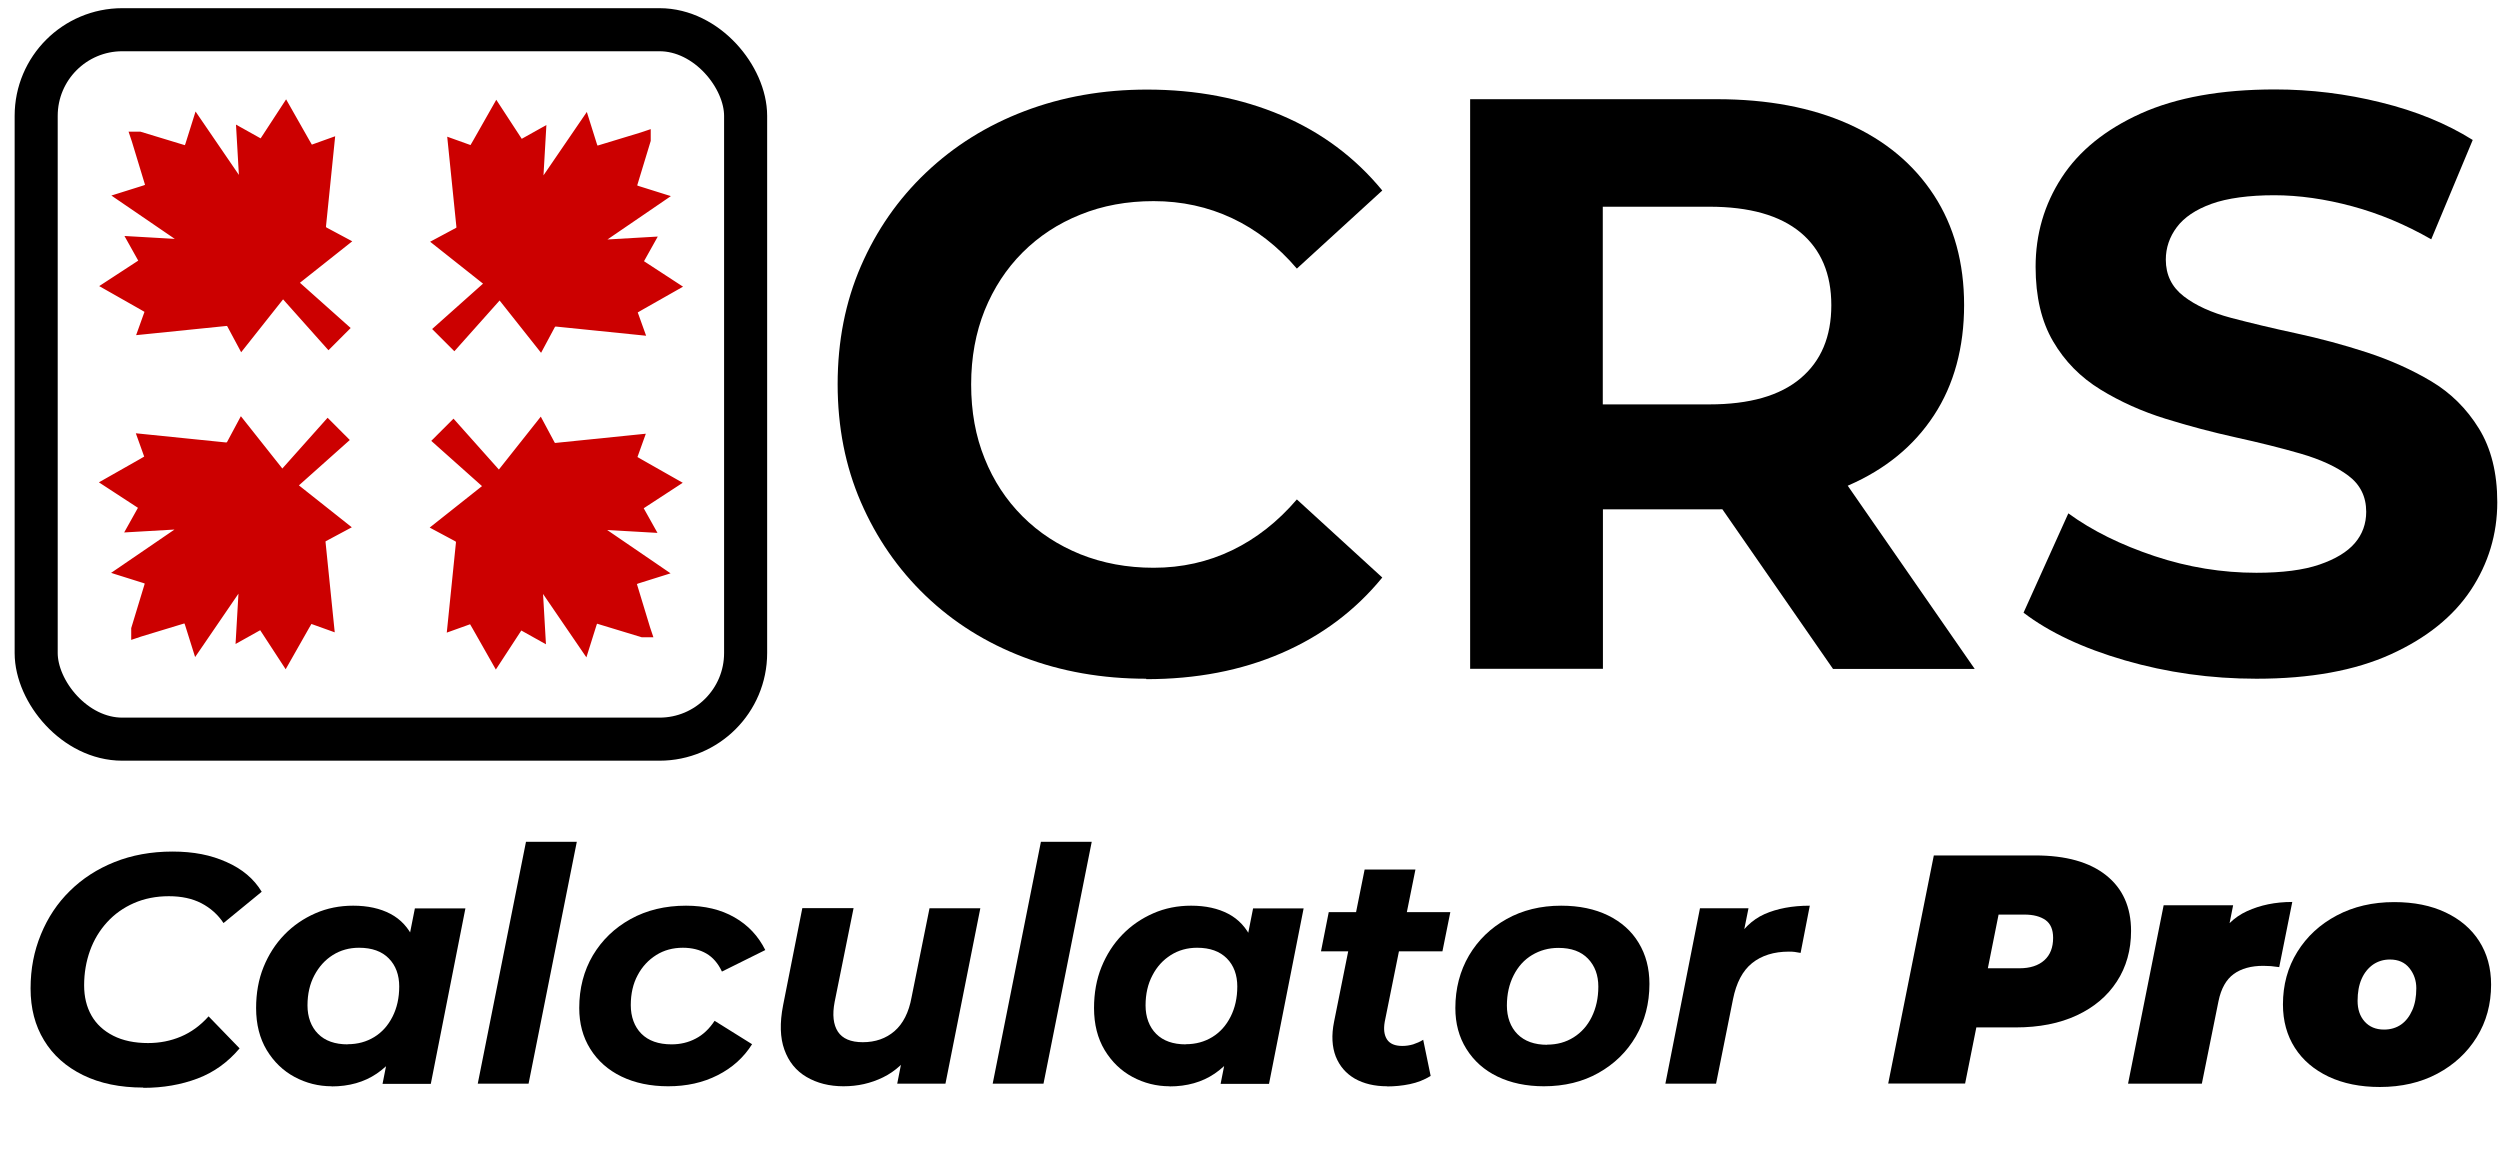 <?xml version="1.0" encoding="UTF-8"?>
<svg id="Layer_1" xmlns="http://www.w3.org/2000/svg" version="1.1" viewBox="0 0 174.15 80.08">
  <!-- Generator: Adobe Illustrator 29.2.1, SVG Export Plug-In . SVG Version: 2.1.0 Build 116)  -->
  <defs>
    <style>
      .st0 {
        fill: #c00;
        stroke: #c00;
      }

      .st0, .st1 {
        stroke-miterlimit: 10;
      }

      .st1 {
        fill: none;
        stroke: #000;
        stroke-width: 3px;
      }
    </style>
  </defs>
  <g>
    <path d="M9.98,75.76c-1.62,0-3.02-.29-4.2-.87s-2.09-1.39-2.71-2.42c-.63-1.03-.94-2.23-.94-3.61s.24-2.6.72-3.77c.48-1.17,1.15-2.18,2.02-3.03.87-.86,1.91-1.53,3.11-2.01,1.2-.48,2.55-.73,4.03-.73s2.68.24,3.77.73c1.09.48,1.91,1.17,2.45,2.07l-2.66,2.18c-.39-.59-.91-1.05-1.54-1.38-.64-.33-1.39-.49-2.27-.49s-1.7.16-2.43.48c-.73.32-1.35.76-1.87,1.33-.52.57-.92,1.23-1.19,1.98-.27.75-.41,1.56-.41,2.42,0,.8.17,1.5.51,2.1s.85,1.07,1.52,1.41c.67.34,1.48.51,2.42.51.82,0,1.58-.15,2.29-.45.71-.3,1.36-.77,1.93-1.41l2.16,2.23c-.82.97-1.79,1.67-2.93,2.1s-2.39.65-3.77.65Z"/>
    <path d="M23.11,75.67c-.92,0-1.79-.22-2.59-.65s-1.45-1.06-1.94-1.87c-.49-.82-.74-1.79-.74-2.93,0-1.04.17-2,.52-2.86s.83-1.61,1.45-2.25,1.34-1.13,2.16-1.49c.82-.36,1.7-.53,2.63-.53,1.01,0,1.88.19,2.6.57.72.38,1.26.97,1.62,1.76.36.79.5,1.82.41,3.08-.09,1.45-.39,2.72-.91,3.79-.52,1.08-1.21,1.91-2.08,2.5s-1.92.89-3.15.89ZM24.22,72.74c.7,0,1.31-.17,1.85-.5.54-.33.96-.8,1.27-1.41s.47-1.31.47-2.11-.24-1.47-.73-1.96c-.48-.49-1.17-.74-2.07-.74-.68,0-1.29.17-1.83.51s-.96.81-1.28,1.41-.48,1.3-.48,2.1.25,1.49.74,1.98c.49.49,1.18.73,2.06.73ZM26.65,75.49l.48-2.43.79-3.63.48-3.63.5-2.52h3.52l-2.41,12.22h-3.36Z"/>
    <path d="M33.28,75.49l3.36-16.85h3.54l-3.36,16.85h-3.54Z"/>
    <path d="M46.55,75.67c-1.24,0-2.33-.23-3.26-.68s-1.65-1.09-2.17-1.92c-.52-.83-.77-1.78-.77-2.85,0-1.38.32-2.6.95-3.67.64-1.07,1.51-1.91,2.63-2.53,1.12-.62,2.41-.93,3.86-.93,1.3,0,2.43.27,3.37.81.95.54,1.66,1.3,2.15,2.28l-3.02,1.5c-.27-.58-.64-1-1.09-1.26-.45-.26-1-.4-1.63-.4-.7,0-1.32.17-1.86.51-.54.34-.98.81-1.29,1.4-.32.59-.48,1.29-.48,2.09s.25,1.5.74,1.99c.49.49,1.19.74,2.1.74.61,0,1.17-.13,1.68-.4.51-.26.95-.68,1.32-1.24l2.61,1.63c-.58.92-1.37,1.64-2.4,2.16-1.02.52-2.17.77-3.44.77Z"/>
    <path d="M58.77,75.67c-1,0-1.86-.22-2.59-.65-.73-.43-1.24-1.06-1.54-1.9-.3-.83-.33-1.86-.09-3.09l1.34-6.77h3.57l-1.32,6.54c-.17.89-.09,1.58.23,2.07.32.48.89.73,1.73.73.88,0,1.62-.26,2.21-.77s1-1.3,1.19-2.36l1.25-6.2h3.54l-2.43,12.22h-3.36l.68-3.45.5,1.02c-.59.91-1.31,1.57-2.17,1.99-.86.42-1.77.62-2.74.62Z"/>
    <path d="M69.15,75.49l3.36-16.85h3.54l-3.36,16.85h-3.54Z"/>
    <path d="M81.48,75.67c-.92,0-1.79-.22-2.59-.65-.8-.43-1.45-1.06-1.94-1.87-.49-.82-.74-1.79-.74-2.93,0-1.04.17-2,.52-2.86.35-.86.83-1.61,1.45-2.25s1.34-1.13,2.16-1.49c.82-.36,1.7-.53,2.63-.53,1.01,0,1.88.19,2.6.57.72.38,1.26.97,1.62,1.76s.5,1.82.41,3.08c-.09,1.45-.39,2.72-.91,3.79s-1.21,1.91-2.08,2.5c-.87.59-1.92.89-3.15.89ZM82.6,72.74c.7,0,1.31-.17,1.85-.5.54-.33.96-.8,1.27-1.41s.47-1.31.47-2.11-.24-1.47-.73-1.96c-.49-.49-1.17-.74-2.07-.74-.68,0-1.29.17-1.83.51-.54.34-.97.81-1.28,1.41-.32.6-.48,1.3-.48,2.1s.25,1.49.74,1.98c.49.49,1.18.73,2.06.73ZM85.03,75.49l.48-2.43.8-3.63.48-3.63.5-2.52h3.52l-2.41,12.22h-3.36Z"/>
    <path d="M92.02,66.27l.54-2.73h8.47l-.55,2.73h-8.47ZM96.63,75.67c-.88,0-1.63-.18-2.25-.53-.62-.36-1.06-.87-1.33-1.54-.26-.67-.31-1.48-.12-2.42l2.13-10.61h3.54l-2.14,10.61c-.09.52-.04.92.16,1.23.2.3.55.45,1.07.45.26,0,.51-.04.75-.11.24-.08.48-.18.7-.32l.52,2.52c-.44.27-.92.46-1.45.57-.53.11-1.06.16-1.59.16Z"/>
    <path d="M107.56,75.67c-1.24,0-2.32-.23-3.25-.68s-1.64-1.09-2.16-1.92-.77-1.78-.77-2.85c0-1.36.32-2.58.95-3.66.64-1.08,1.51-1.92,2.62-2.54,1.11-.62,2.38-.93,3.8-.93,1.26,0,2.35.23,3.27.68.92.45,1.64,1.09,2.13,1.91.5.82.75,1.77.75,2.86,0,1.36-.32,2.58-.95,3.66s-1.5,1.92-2.6,2.54c-1.1.62-2.37.93-3.81.93ZM107.77,72.77c.7,0,1.31-.17,1.85-.51.54-.34.96-.81,1.26-1.42.3-.61.46-1.31.46-2.11s-.24-1.45-.72-1.95-1.16-.75-2.06-.75c-.68,0-1.29.17-1.84.5s-.97.8-1.28,1.41c-.31.61-.47,1.31-.47,2.11s.25,1.5.74,1.99c.49.49,1.18.74,2.06.74Z"/>
    <path d="M116.01,75.49l2.41-12.22h3.38l-.7,3.48-.32-.98c.54-1,1.26-1.7,2.13-2.09.88-.39,1.93-.59,3.16-.59l-.64,3.29c-.15-.03-.29-.05-.42-.07-.13-.02-.26-.02-.4-.02-1.04,0-1.9.27-2.56.8-.66.53-1.1,1.37-1.33,2.52l-1.18,5.88h-3.54Z"/>
    <path d="M131.53,75.49l3.18-15.9h7.06c2.14,0,3.78.46,4.94,1.38,1.16.92,1.74,2.22,1.74,3.88,0,1.33-.33,2.51-.99,3.52-.66,1.02-1.59,1.8-2.79,2.36-1.2.56-2.62.84-4.26.84h-5.13l2.86-2.34-1.25,6.25h-5.36ZM138,69.88l-1.89-2.43h4.57c.74,0,1.32-.19,1.73-.56.41-.37.61-.89.61-1.56,0-.58-.18-.99-.53-1.24-.36-.25-.84-.38-1.47-.38h-4.16l2.86-2.5-1.73,8.66Z"/>
    <path d="M148.24,75.49l2.48-12.43h4.84l-.7,3.52-.48-1c.51-.98,1.23-1.69,2.15-2.11s1.96-.64,3.15-.64l-.91,4.54c-.21-.03-.41-.05-.58-.07-.17-.01-.35-.02-.53-.02-.85,0-1.53.19-2.06.57-.52.38-.88,1.01-1.06,1.89l-1.16,5.75h-5.13Z"/>
    <path d="M165.78,75.72c-1.36,0-2.55-.24-3.57-.72-1.01-.48-1.8-1.15-2.35-2.01s-.83-1.87-.83-3.02c0-1.36.33-2.58,1-3.66.67-1.08,1.58-1.92,2.75-2.54s2.5-.93,4-.93c1.38,0,2.57.24,3.58.72,1.01.48,1.79,1.14,2.34,2,.55.86.83,1.87.83,3.03,0,1.36-.33,2.58-1,3.66-.67,1.08-1.58,1.92-2.74,2.54s-2.5.93-4.01.93ZM166.08,71.72c.45,0,.85-.12,1.18-.35.33-.23.59-.57.78-1,.19-.43.28-.94.28-1.53,0-.53-.16-1-.48-1.4s-.77-.6-1.36-.6c-.44,0-.83.12-1.17.35-.34.24-.61.57-.8,1s-.28.94-.28,1.53.16,1.07.49,1.44c.33.37.78.56,1.35.56Z"/>
  </g>
  <g>
    <g>
      <path class="st0" d="M19.53,33.27c-.92-1.16-1.75-2.21-2.67-3.37l-.61,1.14c-.11.19-.34.3-.55.28l-5.5-.56.33.92c.18.38-.06.45-.53.73l-2.15,1.22,2.13,1.39c.2.15.2.37.12.5l-.57,1.02,2.95-.17c.45-.05.85.35.15.8l-3.76,2.57,1.21.38c.35.1.59.3.49.65l-.93,3.06v.05s.03-.01.03-.01l3.06-.93c.35-.1.55.15.65.49l.38,1.21,2.57-3.76c.45-.7.85-.3.8.15l-.17,2.95,1.02-.57c.13-.08.35-.07.5.12l1.39,2.13,1.22-2.15c.28-.47.35-.71.73-.53l.92.33-.56-5.5c-.03-.21.08-.44.28-.55l1.14-.61c-1.16-.92-2.21-1.75-3.37-2.67-.09-.09-.1-.2,0-.31l3.41-3.04-.38-.38h0s-.02-.02-.02-.02l-.02-.02h0s-.38-.38-.38-.38l-3.04,3.41c-.11.11-.22.1-.31,0Z"/>
      <path class="st0" d="M34.21,34c-1.16.92-2.21,1.75-3.37,2.67l1.14.61c.19.11.3.34.28.55l-.56,5.5.92-.33c.38-.18.45.06.73.53l1.22,2.15,1.39-2.13c.15-.2.37-.2.5-.12l1.02.57-.17-2.95c-.05-.45.35-.85.8-.15l2.57,3.76.38-1.21c.1-.35.3-.59.65-.49l3.06.93h.05s-.01-.03-.01-.03l-.93-3.06c-.1-.35.15-.55.49-.65l1.21-.38-3.76-2.57c-.7-.45-.3-.85.15-.8l2.95.17-.57-1.02c-.08-.13-.07-.35.12-.5l2.13-1.39-2.15-1.22c-.47-.28-.71-.35-.53-.73l.33-.92-5.5.56c-.21.03-.44-.08-.55-.28l-.61-1.14c-.92,1.16-1.75,2.21-2.67,3.37-.09.09-.2.1-.31,0l-3.04-3.41-.38.38h0s-.02.02-.02.02l-.02.02h0s-.38.38-.38.38l3.41,3.04c.11.11.1.22,0,.31Z"/>
      <path class="st0" d="M20.26,19.56c1.16-.92,2.21-1.75,3.37-2.67l-1.14-.61c-.19-.11-.3-.34-.28-.55l.56-5.5-.92.33c-.38.18-.45-.06-.73-.53l-1.22-2.15-1.39,2.13c-.15.2-.37.2-.5.12l-1.02-.57.17,2.95c.05.45-.35.85-.8.15l-2.57-3.76-.38,1.21c-.1.35-.3.59-.65.49l-3.06-.93h-.05s.01.03.01.03l.93,3.06c.1.35-.15.55-.49.65l-1.21.38,3.76,2.57c.7.45.3.85-.15.8l-2.95-.17.57,1.02c.08.13.07.35-.12.5l-2.13,1.39,2.15,1.22c.47.28.71.35.53.73l-.33.92,5.5-.56c.21-.03.44.08.55.28l.61,1.14c.92-1.16,1.75-2.21,2.67-3.37.09-.09.2-.1.31,0l3.04,3.41.38-.38h0s.02-.02.02-.02l.02-.02h0s.38-.38.38-.38l-3.41-3.04c-.11-.11-.1-.22,0-.31Z"/>
      <path class="st0" d="M34.94,20.3c.92,1.16,1.75,2.21,2.67,3.37l.61-1.14c.11-.19.34-.3.55-.28l5.5.56-.33-.92c-.18-.38.06-.45.53-.73l2.15-1.22-2.13-1.39c-.2-.15-.2-.37-.12-.5l.57-1.02-2.95.17c-.45.05-.85-.35-.15-.8l3.76-2.57-1.21-.38c-.35-.1-.59-.3-.49-.65l.93-3.06v-.05s-.03.01-.03.01l-3.06.93c-.35.1-.55-.15-.65-.49l-.38-1.21-2.57,3.76c-.45.7-.85.3-.8-.15l.17-2.95-1.02.57c-.13.08-.35.07-.5-.12l-1.39-2.13-1.22,2.15c-.28.47-.35.71-.73.53l-.92-.33.56,5.5c.03.21-.08.44-.28.55l-1.14.61c1.16.92,2.21,1.75,3.37,2.67.09.09.1.2,0,.31l-3.41,3.04.38.38h0s.02.02.02.02l.02.02h0s.38.38.38.38l3.04-3.41c.11-.11.22-.1.31,0Z"/>
    </g>
    <rect class="st1" x="2.52" y="2.07" width="49.42" height="49.42" rx="6" ry="6"/>
  </g>
  <g>
    <path d="M79.84,47.28c-3.06,0-5.91-.5-8.53-1.5-2.63-1-4.9-2.43-6.83-4.28-1.93-1.85-3.43-4.03-4.51-6.52-1.08-2.49-1.62-5.23-1.62-8.22s.54-5.73,1.62-8.22,2.59-4.67,4.54-6.52c1.95-1.85,4.23-3.28,6.86-4.28,2.63-1,5.47-1.5,8.53-1.5,3.44,0,6.56.6,9.36,1.79,2.8,1.19,5.14,2.94,7.03,5.24l-5.95,5.44c-1.32-1.55-2.83-2.72-4.51-3.51-1.68-.79-3.51-1.19-5.47-1.19-1.85,0-3.55.31-5.1.94-1.55.62-2.89,1.5-4.03,2.64-1.13,1.13-2.01,2.48-2.64,4.03-.62,1.55-.94,3.27-.94,5.16s.31,3.61.94,5.16c.62,1.55,1.5,2.89,2.64,4.03s2.48,2.01,4.03,2.64c1.55.62,3.25.94,5.1.94,1.97,0,3.79-.41,5.47-1.22,1.68-.81,3.18-1.99,4.51-3.54l5.95,5.44c-1.89,2.31-4.23,4.06-7.03,5.27-2.8,1.21-5.93,1.81-9.41,1.81Z"/>
    <path d="M102.41,46.6V6.91h17.18c3.55,0,6.61.58,9.18,1.73,2.57,1.15,4.55,2.81,5.95,4.96,1.4,2.15,2.1,4.71,2.1,7.65s-.7,5.55-2.1,7.68c-1.4,2.14-3.38,3.76-5.95,4.88-2.57,1.12-5.63,1.67-9.18,1.67h-12.13l4.2-3.97v15.08h-9.24ZM111.65,32.54l-4.2-4.37h11.62c2.8,0,4.91-.6,6.35-1.81,1.44-1.21,2.15-2.91,2.15-5.1s-.72-3.88-2.15-5.07c-1.44-1.19-3.55-1.79-6.35-1.79h-11.62l4.2-4.37v22.51ZM127.69,46.6l-9.98-14.4h9.87l9.98,14.4h-9.87Z"/>
    <path d="M157.18,47.28c-3.18,0-6.23-.43-9.16-1.28-2.93-.85-5.28-1.96-7.06-3.32l3.12-6.92c1.66,1.21,3.67,2.2,6.01,2.98,2.34.78,4.71,1.16,7.09,1.16,1.81,0,3.28-.19,4.39-.57,1.11-.38,1.94-.88,2.47-1.5.53-.62.79-1.35.79-2.18,0-1.06-.42-1.9-1.25-2.52-.83-.62-1.94-1.13-3.32-1.53s-2.88-.77-4.51-1.13c-1.63-.36-3.26-.79-4.9-1.3-1.64-.51-3.16-1.19-4.54-2.04-1.38-.85-2.48-1.96-3.29-3.35-.81-1.38-1.22-3.11-1.22-5.19,0-2.27.6-4.34,1.81-6.21,1.21-1.87,3.05-3.36,5.53-4.48,2.48-1.11,5.58-1.67,9.33-1.67,2.49,0,4.96.3,7.4.91,2.44.6,4.56,1.47,6.38,2.61l-2.89,6.92c-1.78-1.02-3.61-1.79-5.5-2.3-1.89-.51-3.71-.77-5.44-.77s-3.27.2-4.37.6c-1.1.4-1.9.94-2.41,1.62s-.77,1.44-.77,2.27c0,1.06.42,1.91,1.25,2.55.83.64,1.93,1.14,3.29,1.5,1.36.36,2.87.72,4.54,1.08,1.66.36,3.31.8,4.93,1.33,1.62.53,3.12,1.2,4.48,2.01,1.36.81,2.47,1.91,3.32,3.29.85,1.38,1.28,3.09,1.28,5.13,0,2.23-.62,4.27-1.84,6.12-1.23,1.85-3.09,3.35-5.58,4.48-2.49,1.13-5.61,1.7-9.35,1.7Z"/>
  </g>
</svg>